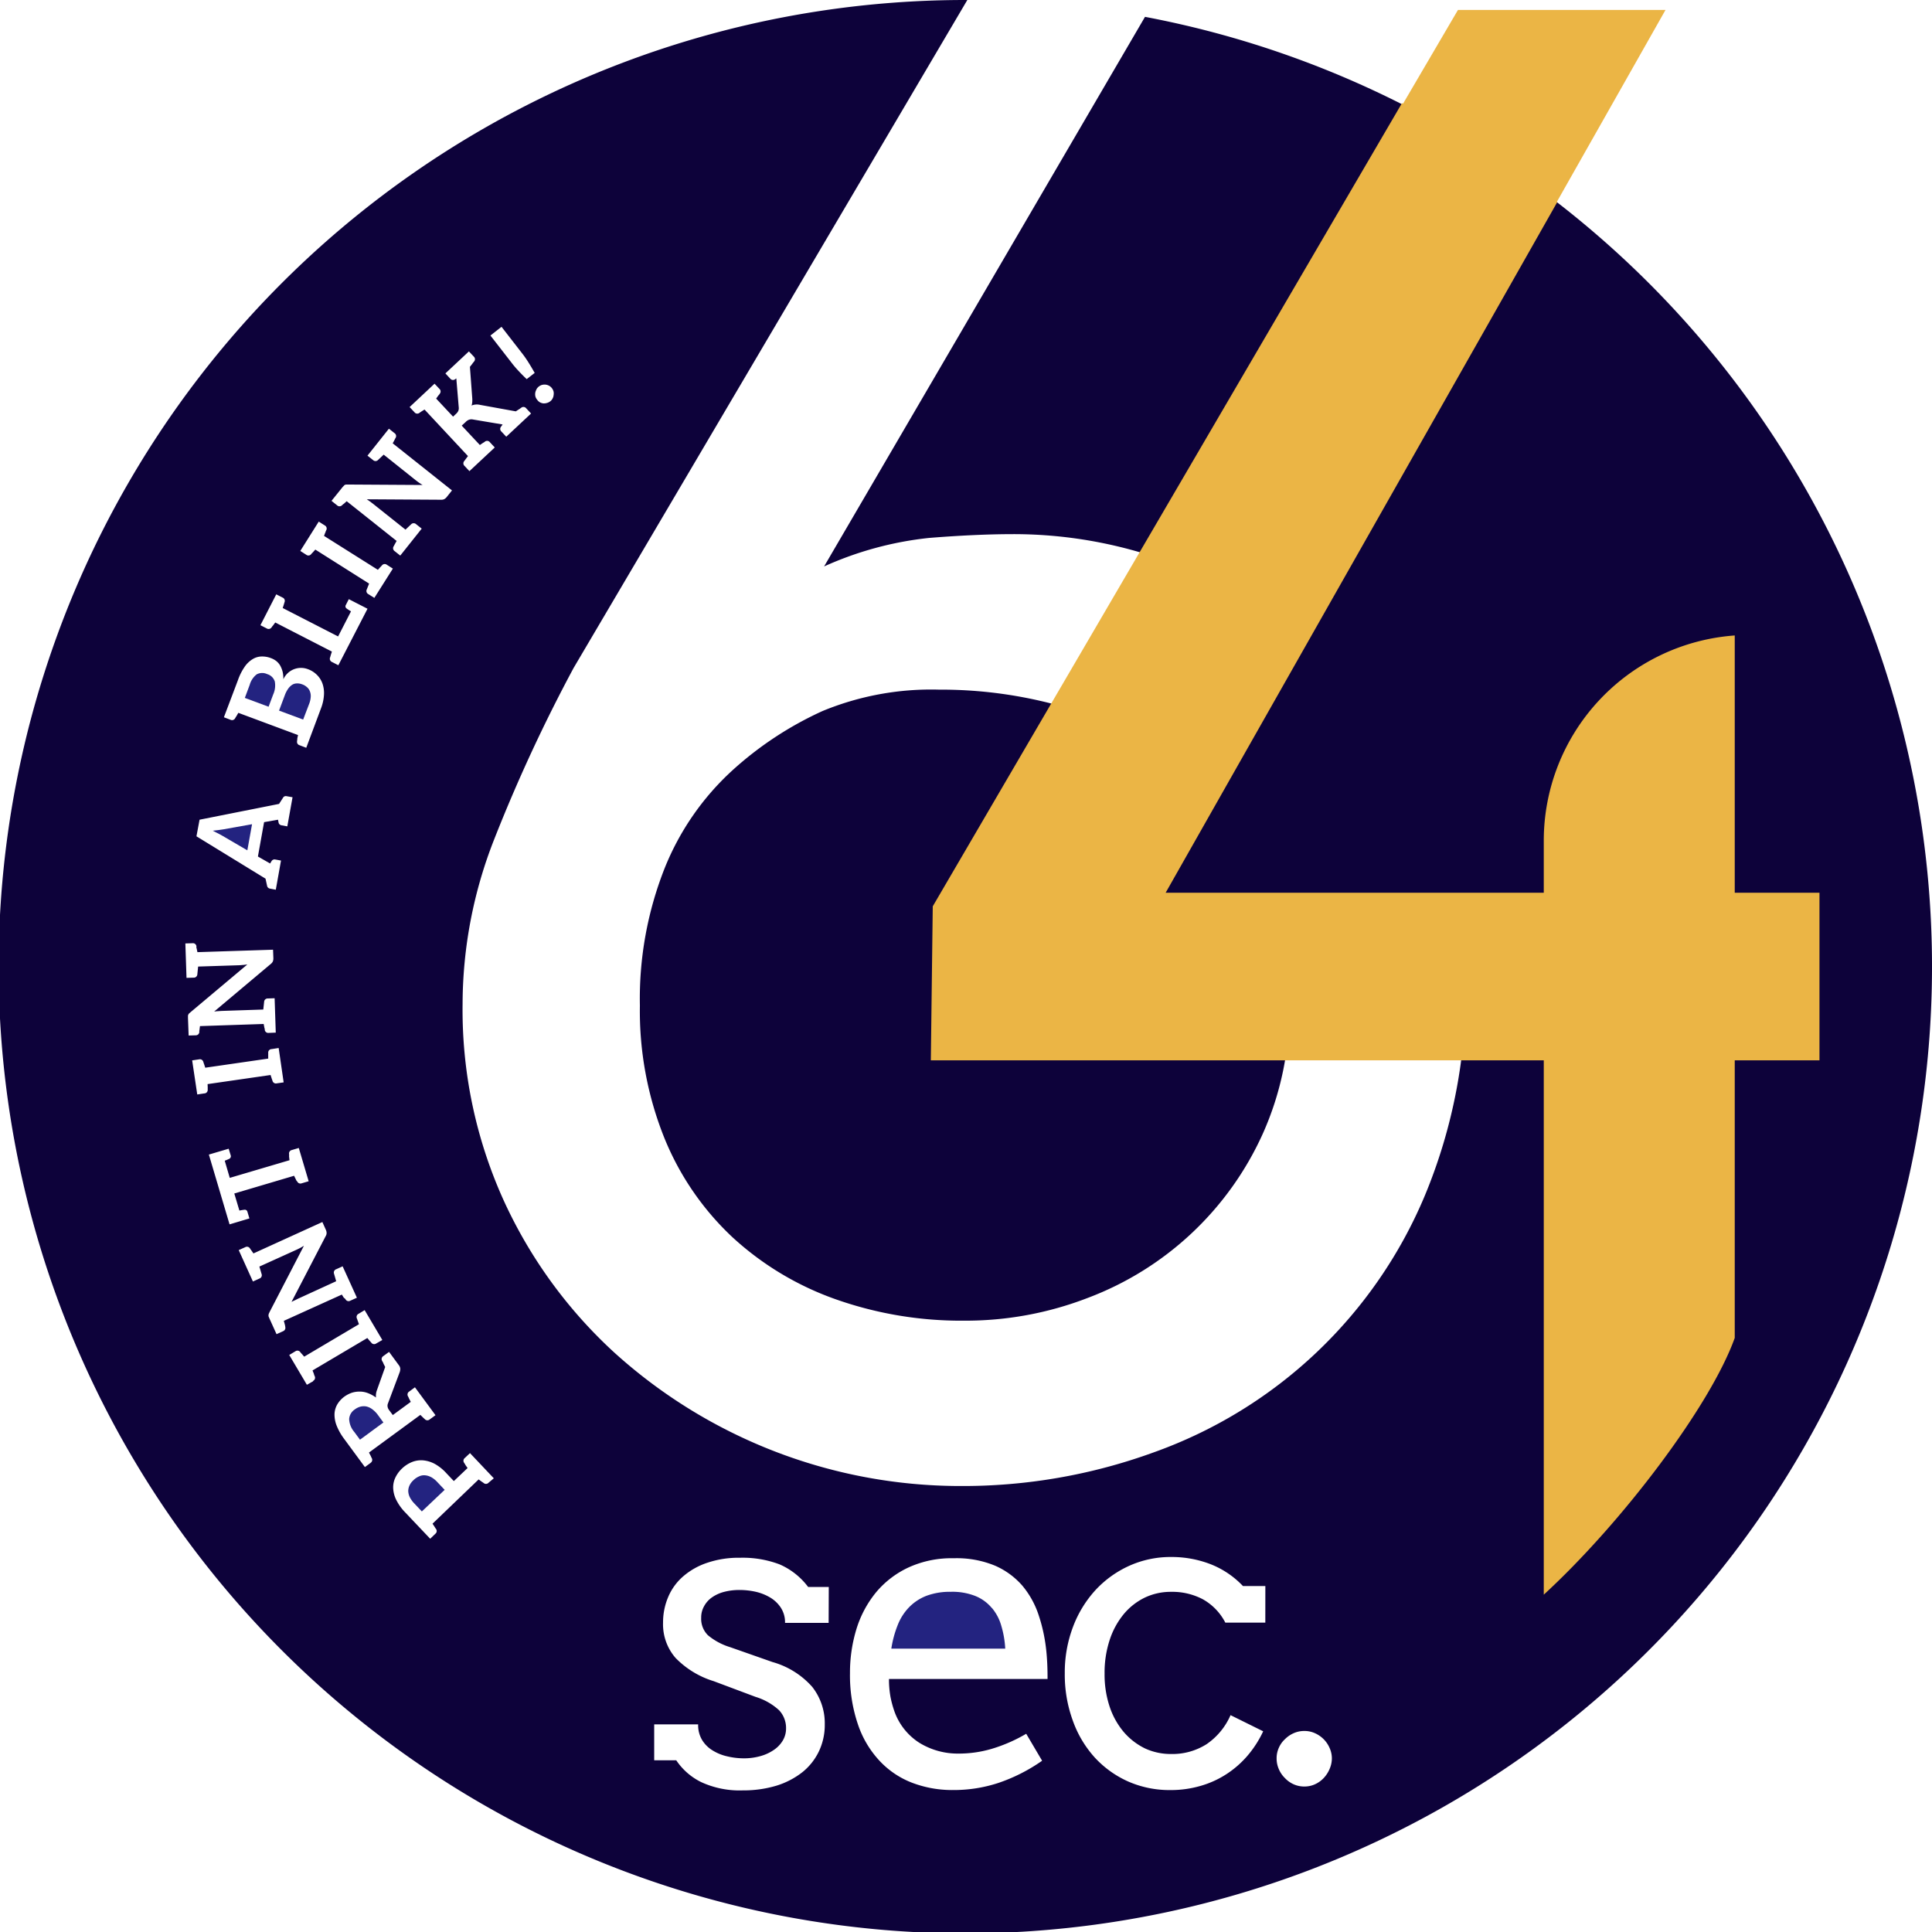 <svg xmlns="http://www.w3.org/2000/svg" width="55.388" height="55.388" viewBox="0 0 55.388 55.388">
  <g id="Group_167517" data-name="Group 167517" transform="translate(-590 -391)">
    <path id="Path_174244" data-name="Path 174244" d="M32.826.483l-9.2,15.756a9.8,9.8,0,0,1,3.007-.817q1.346-.108,2.408-.109a12.89,12.89,0,0,1,4.843.939,13.327,13.327,0,0,1,2.645,1.438,6.02,6.02,0,0,0-2.218,4.7c-.119-.112-.233-.228-.358-.333a9.274,9.274,0,0,0-3.2-1.714,12.745,12.745,0,0,0-3.836-.572,8.165,8.165,0,0,0-3.333.612,9.96,9.96,0,0,0-2.6,1.714,7.648,7.648,0,0,0-1.932,2.8,10.163,10.163,0,0,0-.707,3.932,9.759,9.759,0,0,0,.707,3.809,8.029,8.029,0,0,0,1.959,2.843,8.578,8.578,0,0,0,2.952,1.769,10.8,10.8,0,0,0,3.686.612,9.713,9.713,0,0,0,3.537-.653A8.976,8.976,0,0,0,36.2,32.508a8.7,8.7,0,0,0,.762-3.672,10.488,10.488,0,0,0-.146-1.713,7.016,7.016,0,0,0,1.351.735,2.453,2.453,0,0,0,2.252-.318A2.919,2.919,0,0,0,42,27.764c0,.123.018.24.018.364a15.3,15.3,0,0,1-1.17,6.149,13.251,13.251,0,0,1-7.768,7.359,15.985,15.985,0,0,1-5.564.966,14.781,14.781,0,0,1-9.9-3.822,13.54,13.54,0,0,1-3.17-4.352,13.228,13.228,0,0,1-1.184-5.646,12.945,12.945,0,0,1,.912-4.735,45.8,45.8,0,0,1,2.272-4.9L27.732,0l-.038,0a27.714,27.714,0,1,0,5.132.483M15.379,11.161a.27.27,0,0,1,.163-.127.3.3,0,0,1,.1-.007.281.281,0,0,1,.1.032.266.266,0,0,1,.081.07.284.284,0,0,1,.048.1.31.31,0,0,1,0,.1.245.245,0,0,1-.032.1.219.219,0,0,1-.067.078.26.26,0,0,1-.1.047.286.286,0,0,1-.1.01.283.283,0,0,1-.093-.03.244.244,0,0,1-.078-.072.265.265,0,0,1-.051-.093.282.282,0,0,1-.006-.1.266.266,0,0,1,.034-.1m-1-1.8.61.786a3.038,3.038,0,0,1,.175.256c.053.084.108.178.166.28l-.229.178c-.086-.081-.162-.158-.23-.231a2.833,2.833,0,0,1-.2-.234l-.61-.785ZM12.458,11l.138.147a.1.1,0,0,1,.012.14L12.6,11.3a.345.345,0,0,1-.034.04l-.062.087.485.518.08-.076a.255.255,0,0,0,.068-.086.2.2,0,0,0,.015-.1l-.07-.835-.02.015-.017.012a.1.1,0,0,1-.137-.02l-.139-.15.674-.631.14.149a.1.1,0,0,1,.01.139l-.017.022a.136.136,0,0,0-.02.022.321.321,0,0,1-.018.027l-.066.084.067.9a.855.855,0,0,1,0,.109.436.436,0,0,1-.02.1.4.4,0,0,1,.248-.018l1.02.185.086-.056.029-.018a.127.127,0,0,0,.022-.017l.024-.016a.1.1,0,0,1,.137.019l.14.15-.711.665-.142-.151a.1.1,0,0,1-.008-.137l.017-.022.028-.041-.863-.145a.217.217,0,0,0-.1.009.273.273,0,0,0-.1.069l-.109.1.52.556.087-.059.027-.016a.072.072,0,0,0,.018-.012l.017-.013a.1.1,0,0,1,.139.021l.139.149-.726.679-.14-.149a.1.1,0,0,1-.01-.139l.013-.016.032-.044.063-.084-1.245-1.334-.09.056-.044.03-.017.013a.1.1,0,0,1-.139-.023l-.138-.147ZM9.821,13.965l.036-.038a.065.065,0,0,1,.031-.025.076.076,0,0,1,.036-.011l.055,0,2.135.013-.1-.065c-.021-.015-.051-.037-.09-.067L11,13.034l-.166.157a.1.1,0,0,1-.137,0l-.162-.128.615-.773.161.128a.1.1,0,0,1,.031.135l-.01.018a.049.049,0,0,0-.012.02c0,.008-.009.017-.013.029l-.049.089,1.7,1.351-.151.189a.246.246,0,0,1-.071.061.194.194,0,0,1-.093.017l-2.127-.013.089.062.082.061.938.747.166-.157a.1.1,0,0,1,.137,0l.162.128-.615.773-.161-.128a.1.1,0,0,1-.03-.135l.01-.017.025-.048.052-.092L9.939,14.369l-.078.071a.248.248,0,0,1-.025.017.082.082,0,0,0-.017.017l-.016.013a.1.1,0,0,1-.139,0l-.16-.128Zm-.683.989.174.11a.1.1,0,0,1,.044.131l-.009.019a.078.078,0,0,0-.01.021c0,.007,0,.017-.01.028l-.038.1,1.544.973.068-.075.021-.021a.1.1,0,0,0,.015-.017l.014-.015a.1.1,0,0,1,.139-.017l.173.11-.531.84-.173-.109a.1.1,0,0,1-.045-.131l.008-.02.02-.05.04-.1L9.04,15.756l-.07.078a.277.277,0,0,1-.021.021.1.1,0,0,0-.016.017l-.013.016a.1.1,0,0,1-.139.017l-.172-.11ZM7.92,17.039l.182.093a.1.1,0,0,1,.057.127l-.007.021-.015.051-.032.1,1.588.815.37-.72a1.2,1.2,0,0,1-.126-.081.075.075,0,0,1-.023-.1L10,17.177l.536.275L9.7,19.072l-.183-.094a.1.1,0,0,1-.055-.127l.007-.021.014-.05.032-.1-1.624-.834-.062.084-.02.024a.042.042,0,0,0-.013.019l-.013.016a.1.1,0,0,1-.135.028l-.182-.093ZM6.821,19.5a1.593,1.593,0,0,1,.189-.378.75.75,0,0,1,.229-.223.509.509,0,0,1,.254-.078.7.7,0,0,1,.276.047.568.568,0,0,1,.15.082.477.477,0,0,1,.114.131.775.775,0,0,1,.069.175.872.872,0,0,1,.021.219.555.555,0,0,1,.706-.29.7.7,0,0,1,.256.162.663.663,0,0,1,.159.248.829.829,0,0,1,.044.321,1.269,1.269,0,0,1-.083.385l-.425,1.137-.191-.073a.1.1,0,0,1-.072-.118l0-.021a.091.091,0,0,0,.006-.022.291.291,0,0,1,0-.031l.021-.1-1.711-.637-.053.092a.186.186,0,0,1-.017.025.087.087,0,0,0-.011.021l-.011.017a.1.1,0,0,1-.131.045l-.191-.073Zm-1.1,4L8,23.047l.112-.173a.09.09,0,0,1,.1-.049l.175.031-.15.835-.174-.032a.1.1,0,0,1-.078-.084L7.971,23.5l-.4.07-.177.985.349.2.04-.064a.1.1,0,0,1,.1-.052l.173.032-.149.836-.174-.033a.1.1,0,0,1-.077-.084l-.044-.2L5.632,23.976Zm-.332,5.68,0-.051a.064.064,0,0,1,.01-.039.076.076,0,0,1,.018-.032l.041-.036L7.091,27.65l-.119.014c-.025,0-.062.006-.111.008L5.68,27.71l-.023.227a.1.1,0,0,1-.105.091l-.205.006-.033-.987.206-.006a.1.1,0,0,1,.111.084l0,.02a.06.06,0,0,0,0,.023c0,.008.006.017.008.029l.021.1,2.168-.07.009.242a.232.232,0,0,1-.014.091.191.191,0,0,1-.061.076L6.14,29c.051-.007.087-.01.108-.011l.1-.007,1.2-.04.025-.227a.1.1,0,0,1,.1-.09l.2-.007.033.986-.205.008a.1.1,0,0,1-.11-.084l0-.021-.013-.051-.019-.1-1.826.061-.013.1c0,.012,0,.022-.006.03a.079.079,0,0,0,0,.022l0,.021a.1.1,0,0,1-.1.091l-.206.006Zm.566,1.992,0,.031a.075.075,0,0,0,0,.023v.021a.1.1,0,0,1-.1.1l-.2.03L5.509,30.4l.2-.03a.1.1,0,0,1,.119.07l.007.021a.1.1,0,0,0,.007.022l.01.027.032.1,1.805-.261,0-.1c0-.012,0-.021,0-.03a.042.042,0,0,0,0-.022l0-.021a.1.1,0,0,1,.1-.1l.2-.031.143.985-.2.029a.1.1,0,0,1-.119-.07l-.006-.02-.018-.05-.032-.1-1.806.261ZM5.988,33.1l.568-.168.058.189a.081.081,0,0,1-.04.1c-.036.017-.08.036-.131.055l.144.492L8.3,33.262l-.012-.1a.248.248,0,0,1,0-.03.075.075,0,0,0,0-.024l0-.02a.1.1,0,0,1,.078-.118l.2-.059.283.954-.2.059a.1.1,0,0,1-.128-.053L8.5,33.85a.1.1,0,0,0-.01-.021L8.476,33.8l-.045-.092-1.714.508.146.489c.059-.011.107-.02.144-.023a.076.076,0,0,1,.086.057l.057.192-.569.17Zm2.128,5.064-.188.085-.209-.462L7.7,37.74a.068.068,0,0,1,0-.04.069.069,0,0,1,.006-.037l.022-.048.985-1.9-.1.058c-.024.013-.057.029-.1.05l-1.077.488.065.219a.1.1,0,0,1-.062.124l-.188.085-.407-.9.187-.084a.1.1,0,0,1,.134.034l.012.017a.18.18,0,0,0,.012.019.262.262,0,0,1,.019.025l.058.084,1.976-.9.1.223a.227.227,0,0,1,.021.089.167.167,0,0,1-.026.092l-.98,1.887a.935.935,0,0,1,.1-.049l.09-.045,1.091-.5-.063-.219a.1.1,0,0,1,.062-.124l.186-.084.409.9-.188.085a.1.1,0,0,1-.135-.034l-.011-.018L9.854,37.2,9.8,37.114l-1.663.753.027.1a.18.18,0,0,1,.007.03.077.077,0,0,0,.006.021l0,.021a.1.1,0,0,1-.061.124M8.975,39.6l-.177.1-.506-.855.176-.105a.1.1,0,0,1,.138.02l.013.016a.052.052,0,0,0,.014.018l.021.022.067.078,1.57-.93-.036-.1a.212.212,0,0,1-.009-.028.12.12,0,0,0-.01-.023l-.006-.019a.1.1,0,0,1,.048-.128l.176-.106.507.856-.176.1a.1.1,0,0,1-.138-.021l-.013-.016-.036-.039-.067-.081-1.571.93.04.1c0,.011.006.021.008.029a.049.049,0,0,0,.008.021l.009.021a.1.1,0,0,1-.049.128m1.651,2.35-.166.121-.595-.809a1.641,1.641,0,0,1-.218-.387.869.869,0,0,1-.058-.329.6.6,0,0,1,.082-.276.761.761,0,0,1,.2-.218.847.847,0,0,1,.216-.112.731.731,0,0,1,.23-.033.647.647,0,0,1,.232.045,1,1,0,0,1,.229.125.461.461,0,0,1,.027-.21l.237-.665-.051-.1c0-.01-.008-.021-.012-.031a.116.116,0,0,0-.014-.023l-.013-.025a.1.1,0,0,1,.035-.133l.166-.121.278.378a.194.194,0,0,1,.043.1.279.279,0,0,1-.015.1l-.338.9a.172.172,0,0,0-.011.09.212.212,0,0,0,.044.1l.106.143.515-.378-.048-.094c-.006-.01-.01-.021-.013-.029a.042.042,0,0,0-.01-.02l-.01-.019a.1.1,0,0,1,.036-.134l.165-.122.589.8-.166.121a.1.1,0,0,1-.139-.006l-.015-.014-.039-.036-.075-.074-1.473,1.08.049.094a.133.133,0,0,1,.012.028.052.052,0,0,0,.01.02l.01.02a.1.1,0,0,1-.035.133m3.383.569a.1.1,0,0,1-.139.011l-.016-.013-.044-.029-.086-.063L12.4,43.682l.059.089c.006.009.01.018.016.025a.076.076,0,0,0,.013.021l.013.017a.1.1,0,0,1-.02.137l-.148.143-.716-.755A1.426,1.426,0,0,1,11.36,43a.839.839,0,0,1-.088-.334.652.652,0,0,1,.06-.3.876.876,0,0,1,.194-.266.9.9,0,0,1,.287-.186.71.71,0,0,1,.314-.048.881.881,0,0,1,.334.1,1.315,1.315,0,0,1,.337.27l.213.225.394-.374L13.344,42c-.006-.01-.01-.018-.014-.026a.049.049,0,0,0-.013-.019l-.011-.018a.1.1,0,0,1,.018-.137l.15-.141.683.722Zm9.749,4.019h-1.25a.766.766,0,0,0-.119-.433.94.94,0,0,0-.307-.294,1.435,1.435,0,0,0-.42-.166,2.121,2.121,0,0,0-.45-.05,1.719,1.719,0,0,0-.447.053,1.078,1.078,0,0,0-.35.158.736.736,0,0,0-.228.255.654.654,0,0,0-.083.33.662.662,0,0,0,.192.5,1.822,1.822,0,0,0,.641.344l1.213.426a2.374,2.374,0,0,1,1.137.711,1.687,1.687,0,0,1,.36,1.078,1.756,1.756,0,0,1-.168.771,1.711,1.711,0,0,1-.477.6,2.3,2.3,0,0,1-.737.383,3.257,3.257,0,0,1-.962.136,2.625,2.625,0,0,1-1.2-.238,1.832,1.832,0,0,1-.714-.625h-.632V49.435h1.26a.827.827,0,0,0,.112.446.892.892,0,0,0,.3.3,1.346,1.346,0,0,0,.424.172,2.075,2.075,0,0,0,.476.056,1.732,1.732,0,0,0,.456-.059,1.273,1.273,0,0,0,.387-.172.852.852,0,0,0,.265-.268.669.669,0,0,0,.1-.36.74.74,0,0,0-.2-.52,1.745,1.745,0,0,0-.674-.383l-1.2-.45a2.575,2.575,0,0,1-1.095-.668,1.468,1.468,0,0,1-.357-1.011,1.853,1.853,0,0,1,.152-.745,1.6,1.6,0,0,1,.43-.585,2.026,2.026,0,0,1,.691-.387,2.8,2.8,0,0,1,.932-.142,2.984,2.984,0,0,1,1.134.189,2.033,2.033,0,0,1,.82.648h.592Zm1.769,2.1a2.961,2.961,0,0,0,.112.423,1.77,1.77,0,0,0,.722.916,2.1,2.1,0,0,0,1.124.308,3.324,3.324,0,0,0,.958-.139,4.464,4.464,0,0,0,.979-.429l.456.773a4.928,4.928,0,0,1-1.25.635,4.093,4.093,0,0,1-1.3.205,3.225,3.225,0,0,1-1.183-.211,2.5,2.5,0,0,1-.935-.635,2.866,2.866,0,0,1-.615-1.045,4.361,4.361,0,0,1-.225-1.461,4.254,4.254,0,0,1,.189-1.276,3.086,3.086,0,0,1,.566-1.049,2.69,2.69,0,0,1,.929-.707,2.965,2.965,0,0,1,1.289-.261,2.87,2.87,0,0,1,1.19.215,2.2,2.2,0,0,1,.78.573,2.555,2.555,0,0,1,.456.813,4.724,4.724,0,0,1,.215.932c.02.152.032.31.04.466s.01.314.01.463H25.486a2.787,2.787,0,0,0,.04.493m10.749-2.11H35.128a1.608,1.608,0,0,0-.648-.671,1.88,1.88,0,0,0-.909-.211,1.728,1.728,0,0,0-.744.162,1.814,1.814,0,0,0-.605.47,2.265,2.265,0,0,0-.407.741,2.989,2.989,0,0,0-.148.969,2.91,2.91,0,0,0,.148.959,2.2,2.2,0,0,0,.41.727,1.893,1.893,0,0,0,.605.463,1.759,1.759,0,0,0,.741.158,1.826,1.826,0,0,0,1.019-.281,1.949,1.949,0,0,0,.688-.833l.936.463a3.083,3.083,0,0,1-.45.7,2.8,2.8,0,0,1-.605.529,2.735,2.735,0,0,1-.744.337,3.04,3.04,0,0,1-.857.119,2.946,2.946,0,0,1-1.213-.245,2.906,2.906,0,0,1-.962-.691,3.135,3.135,0,0,1-.629-1.061,3.83,3.83,0,0,1-.228-1.346,3.686,3.686,0,0,1,.238-1.342,3.254,3.254,0,0,1,.651-1.058,3.009,3.009,0,0,1,.969-.691,2.884,2.884,0,0,1,1.187-.248,3.1,3.1,0,0,1,1.131.205,2.568,2.568,0,0,1,.932.628h.642Zm1.841,4.2a.867.867,0,0,1-.169.258.789.789,0,0,1-.251.178.725.725,0,0,1-.3.063.744.744,0,0,1-.307-.063.781.781,0,0,1-.251-.178.791.791,0,0,1-.176-.258.761.761,0,0,1-.063-.31.725.725,0,0,1,.063-.3.74.74,0,0,1,.176-.248.814.814,0,0,1,.251-.172.732.732,0,0,1,.307-.063.713.713,0,0,1,.3.063.823.823,0,0,1,.251.172.808.808,0,0,1,.169.248.728.728,0,0,1,.067.3.764.764,0,0,1-.067.31" transform="translate(590 391)" fill="#0d023a"/>
    <path id="Path_174245" data-name="Path 174245" d="M35.141,58.08a1.19,1.19,0,0,0-.467-.341,1.789,1.789,0,0,0-.707-.122,1.931,1.931,0,0,0-.691.112,1.4,1.4,0,0,0-.5.325,1.533,1.533,0,0,0-.33.512,3.053,3.053,0,0,0-.185.681h3.266a2.8,2.8,0,0,0-.112-.652,1.374,1.374,0,0,0-.271-.516" transform="translate(583.292 379.018)" fill="#232380"/>
    <path id="Path_174246" data-name="Path 174246" d="M15.427,53.45a.434.434,0,0,0-.173-.051.323.323,0,0,0-.169.032.519.519,0,0,0-.163.111.475.475,0,0,0-.109.147.387.387,0,0,0-.037.163.436.436,0,0,0,.044.174.77.77,0,0,0,.134.185l.212.224.654-.619-.214-.226a.7.7,0,0,0-.178-.141" transform="translate(586.928 379.896)" fill="#232380"/>
    <path id="Path_174247" data-name="Path 174247" d="M9.676,24.973a.626.626,0,0,0,.045-.37.321.321,0,0,0-.219-.211.333.333,0,0,0-.3.007.575.575,0,0,0-.2.3l-.14.375.681.253Z" transform="translate(588.157 385.934)" fill="#232380"/>
    <path id="Path_174248" data-name="Path 174248" d="M7.7,30.019l.1.051c.058.028.118.06.177.094l.716.418.135-.749-.821.147c-.081.013-.183.027-.308.04" transform="translate(588.398 384.796)" fill="#232380"/>
    <path id="Path_174249" data-name="Path 174249" d="M10.963,25.326a.667.667,0,0,0,.047-.215.365.365,0,0,0-.03-.16.292.292,0,0,0-.088-.115.4.4,0,0,0-.131-.074.375.375,0,0,0-.147-.025.26.26,0,0,0-.132.036.437.437,0,0,0-.115.109.8.8,0,0,0-.1.191l-.166.443.691.257Z" transform="translate(587.899 385.856)" fill="#232380"/>
    <path id="Path_174250" data-name="Path 174250" d="M13.461,51.149a.752.752,0,0,0-.164-.165.442.442,0,0,0-.169-.078.4.4,0,0,0-.168.006.468.468,0,0,0-.158.078.36.36,0,0,0-.164.276.6.6,0,0,0,.147.371l.163.222.672-.493Z" transform="translate(587.372 380.415)" fill="#232380"/>
    <path id="Path_174251" data-name="Path 174251" d="M59.1,25.668H56.74V18.293a5.9,5.9,0,0,0-5.475,5.88v1.495H40.425l11.227-19.8-.011-.008,3.114-5.5h-5.95L47.231,3.047l-.03-.017L33.748,26.058l-.055,4.415H51.265V45.792c2.26-2.078,4.784-5.429,5.475-7.362V30.473h2.429V25.668Z" transform="translate(582.993 390.925)" fill="#ebb545"/>
    <rect id="Rectangle_76959" data-name="Rectangle 76959" width="55.388" height="55.388" transform="translate(590 391)" fill="none"/>
  </g>
</svg>
